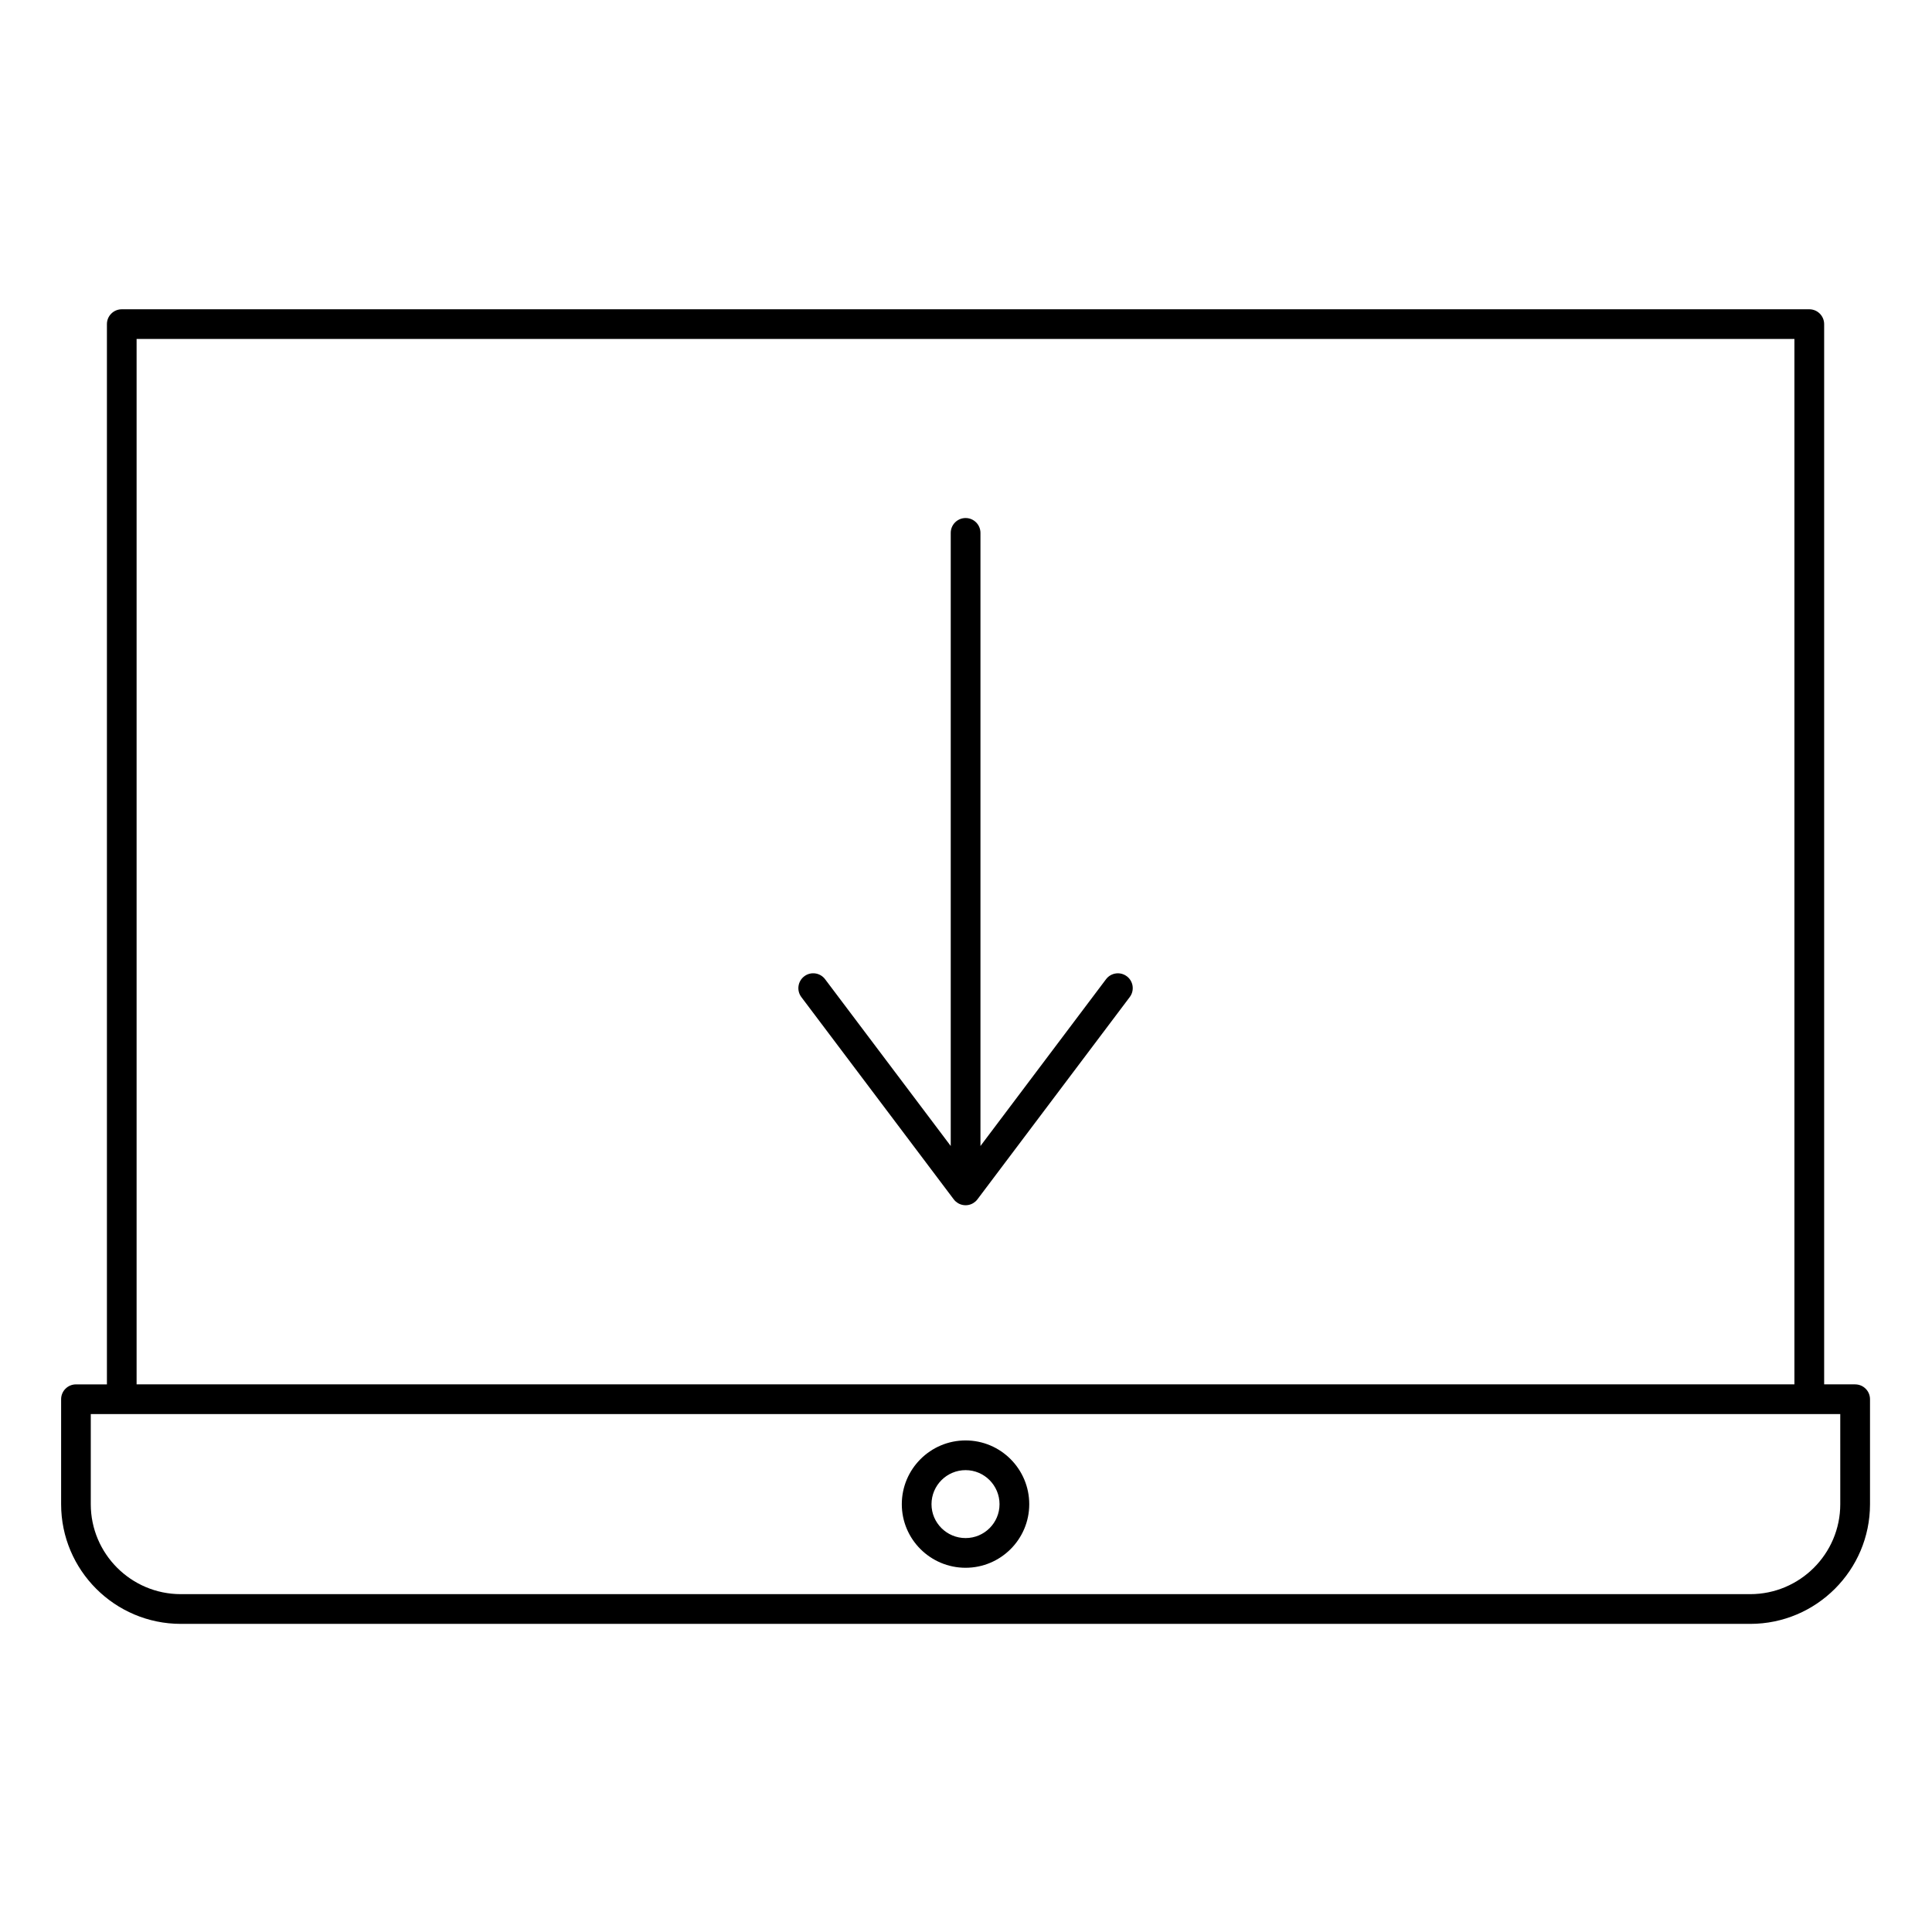 <?xml version="1.0" encoding="UTF-8"?>
<!-- Uploaded to: SVG Find, www.svgrepo.com, Generator: SVG Find Mixer Tools -->
<svg fill="#000000" width="800px" height="800px" version="1.1" viewBox="144 144 512 512" xmlns="http://www.w3.org/2000/svg">
 <g>
  <path d="m635.63 510.87h-8.211v-280.97c0-2.172-1.762-3.938-3.938-3.938h-447.21c-2.172 0-3.938 1.762-3.938 3.938v280.98l-8.199-0.004c-2.172 0-3.938 1.762-3.938 3.938v27.824c0 17.484 14.234 31.707 31.73 31.707h415.91c17.5 0 31.734-14.223 31.734-31.707v-27.824c0.004-2.172-1.758-3.938-3.934-3.938zm-455.43-277.04h439.34v277.04h-439.34zm451.49 308.8c0 13.141-10.703 23.836-23.863 23.836h-415.91c-13.156 0-23.859-10.691-23.859-23.836v-23.887h463.63z"/>
  <path d="m399.89 525.73c-9.32 0-16.902 7.582-16.902 16.902 0 9.289 7.582 16.844 16.902 16.844 9.305 0 16.871-7.555 16.871-16.844 0-9.32-7.566-16.902-16.871-16.902zm0 25.875c-4.981 0-9.031-4.027-9.031-8.973 0-4.981 4.051-9.031 9.031-9.031 4.961 0 8.996 4.051 8.996 9.031 0.004 4.949-4.031 8.973-8.996 8.973z"/>
  <path d="m442.62 402.73c-1.738-1.309-4.203-0.961-5.512 0.777l-33.277 44.195v-162.48c0-2.172-1.762-3.938-3.938-3.938-2.172 0-3.938 1.762-3.938 3.938v162.48l-33.301-44.203c-1.309-1.738-3.777-2.086-5.512-0.773-1.734 1.309-2.082 3.777-0.777 5.512l40.355 53.562c0.086 0.113 0.176 0.227 0.273 0.332 0.09 0.098 0.184 0.191 0.285 0.277 0.691 0.613 1.602 0.988 2.598 0.992h0.008 0.008 0.008 0.008 0.008c0.984-0.008 1.883-0.371 2.57-0.977 0.113-0.098 0.219-0.203 0.32-0.316 0.09-0.098 0.176-0.203 0.254-0.312l40.332-53.562c1.312-1.734 0.961-4.203-0.773-5.508z"/>
 </g>
</svg>